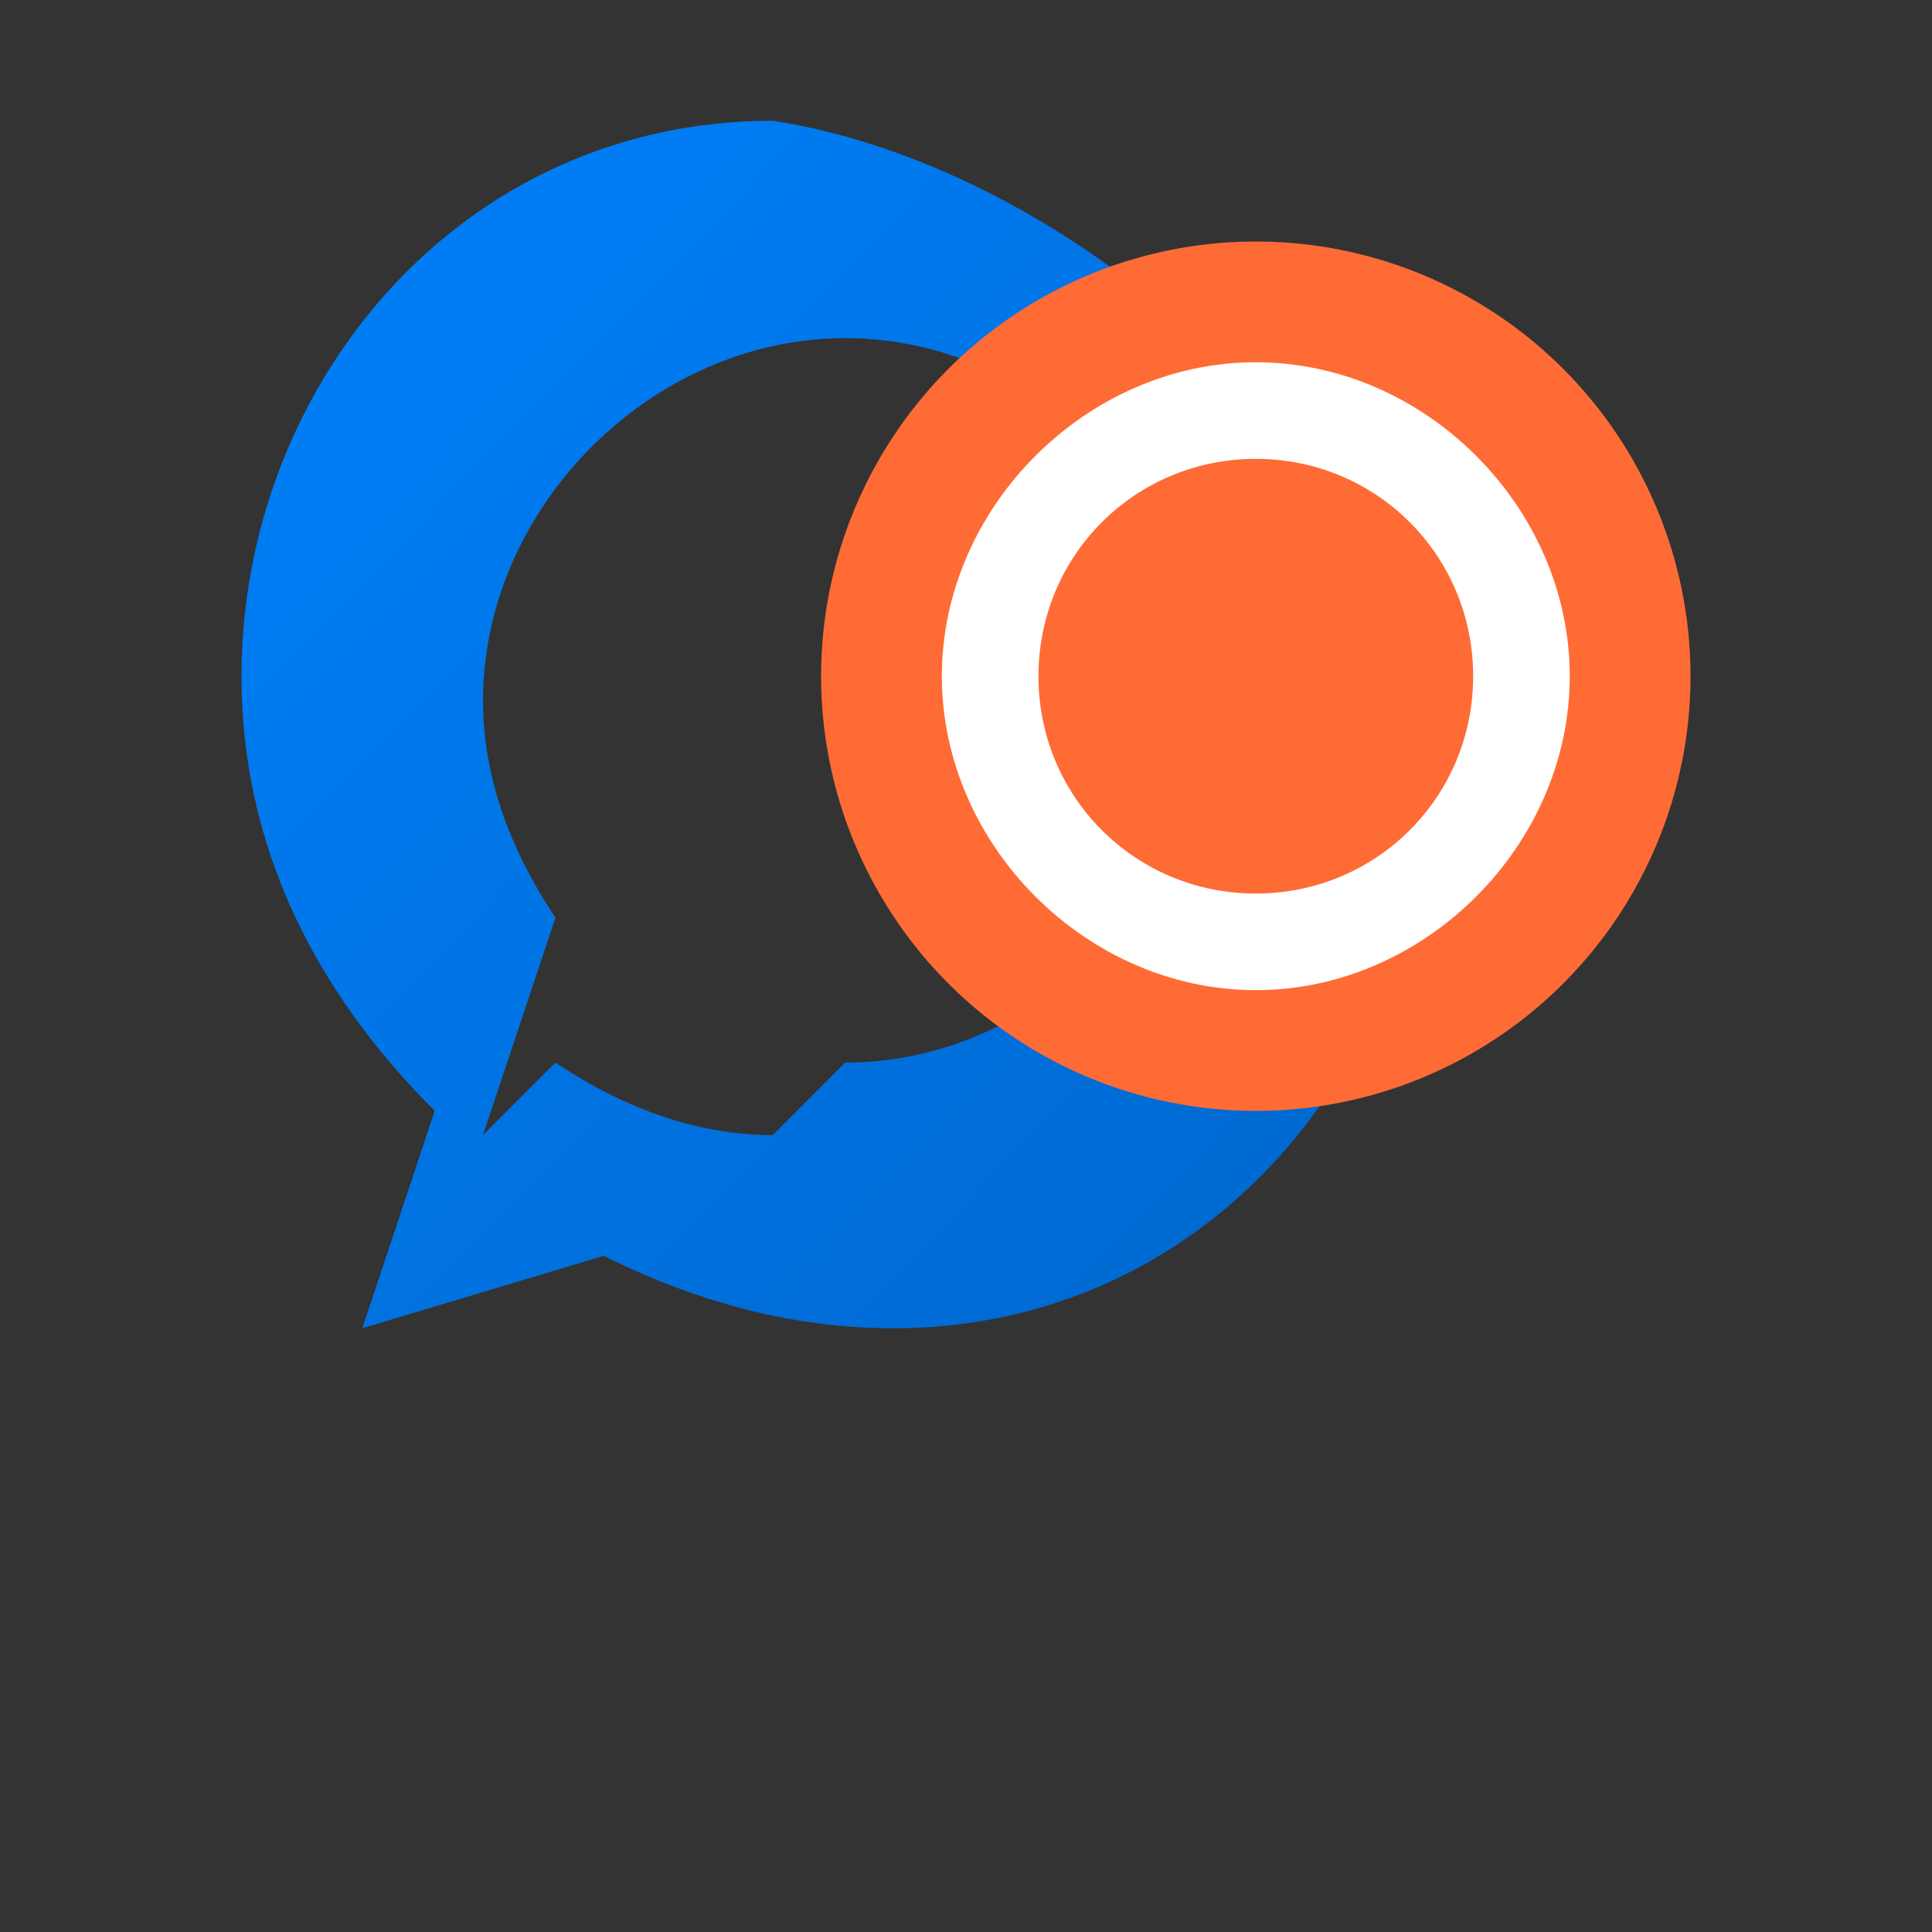 <svg width="32" height="32" viewBox="0 0 32 32" fill="none" xmlns="http://www.w3.org/2000/svg">
  <rect x="0" y="0" width="32" height="32" fill="#333333" stroke="none"/>
  <defs>
    <linearGradient id="meta-gradient" x1="0%" y1="0%" x2="100%" y2="100%">
      <stop offset="0%" stop-color="#0081FB"/>
      <stop offset="100%" stop-color="#0066CC"/>
    </linearGradient>
  </defs>
  <path d="M12.8 2C7.6 2 4 6.4 4 11.2c0 2.8 1.2 5.2 3.2 7.2L6 22l4-1.2c1.6.8 3.2 1.2 4.8 1.2 5.2 0 8.8-4.4 8.8-9.2S18 2.8 12.8 2zm0 16.8c-1.2 0-2.4-.4-3.6-1.2L8 18.8l1.2-3.6c-.8-1.2-1.2-2.4-1.2-3.6 0-3.2 2.8-6 6-6s6 2.8 6 6-2.8 6-6 6z" fill="url(#meta-gradient)"/>
  <circle cx="20.8" cy="11.2" r="7.2" fill="#FF6B35"/>
  <path d="M20.8 6c-2.8 0-5.2 2.4-5.2 5.2s2.4 5.2 5.2 5.2 5.2-2.4 5.2-5.2S23.6 6 20.8 6zm0 8.8c-2 0-3.6-1.6-3.6-3.6s1.6-3.6 3.6-3.6 3.6 1.6 3.6 3.6-1.6 3.6-3.6 3.6z" fill="white"/>
</svg>
